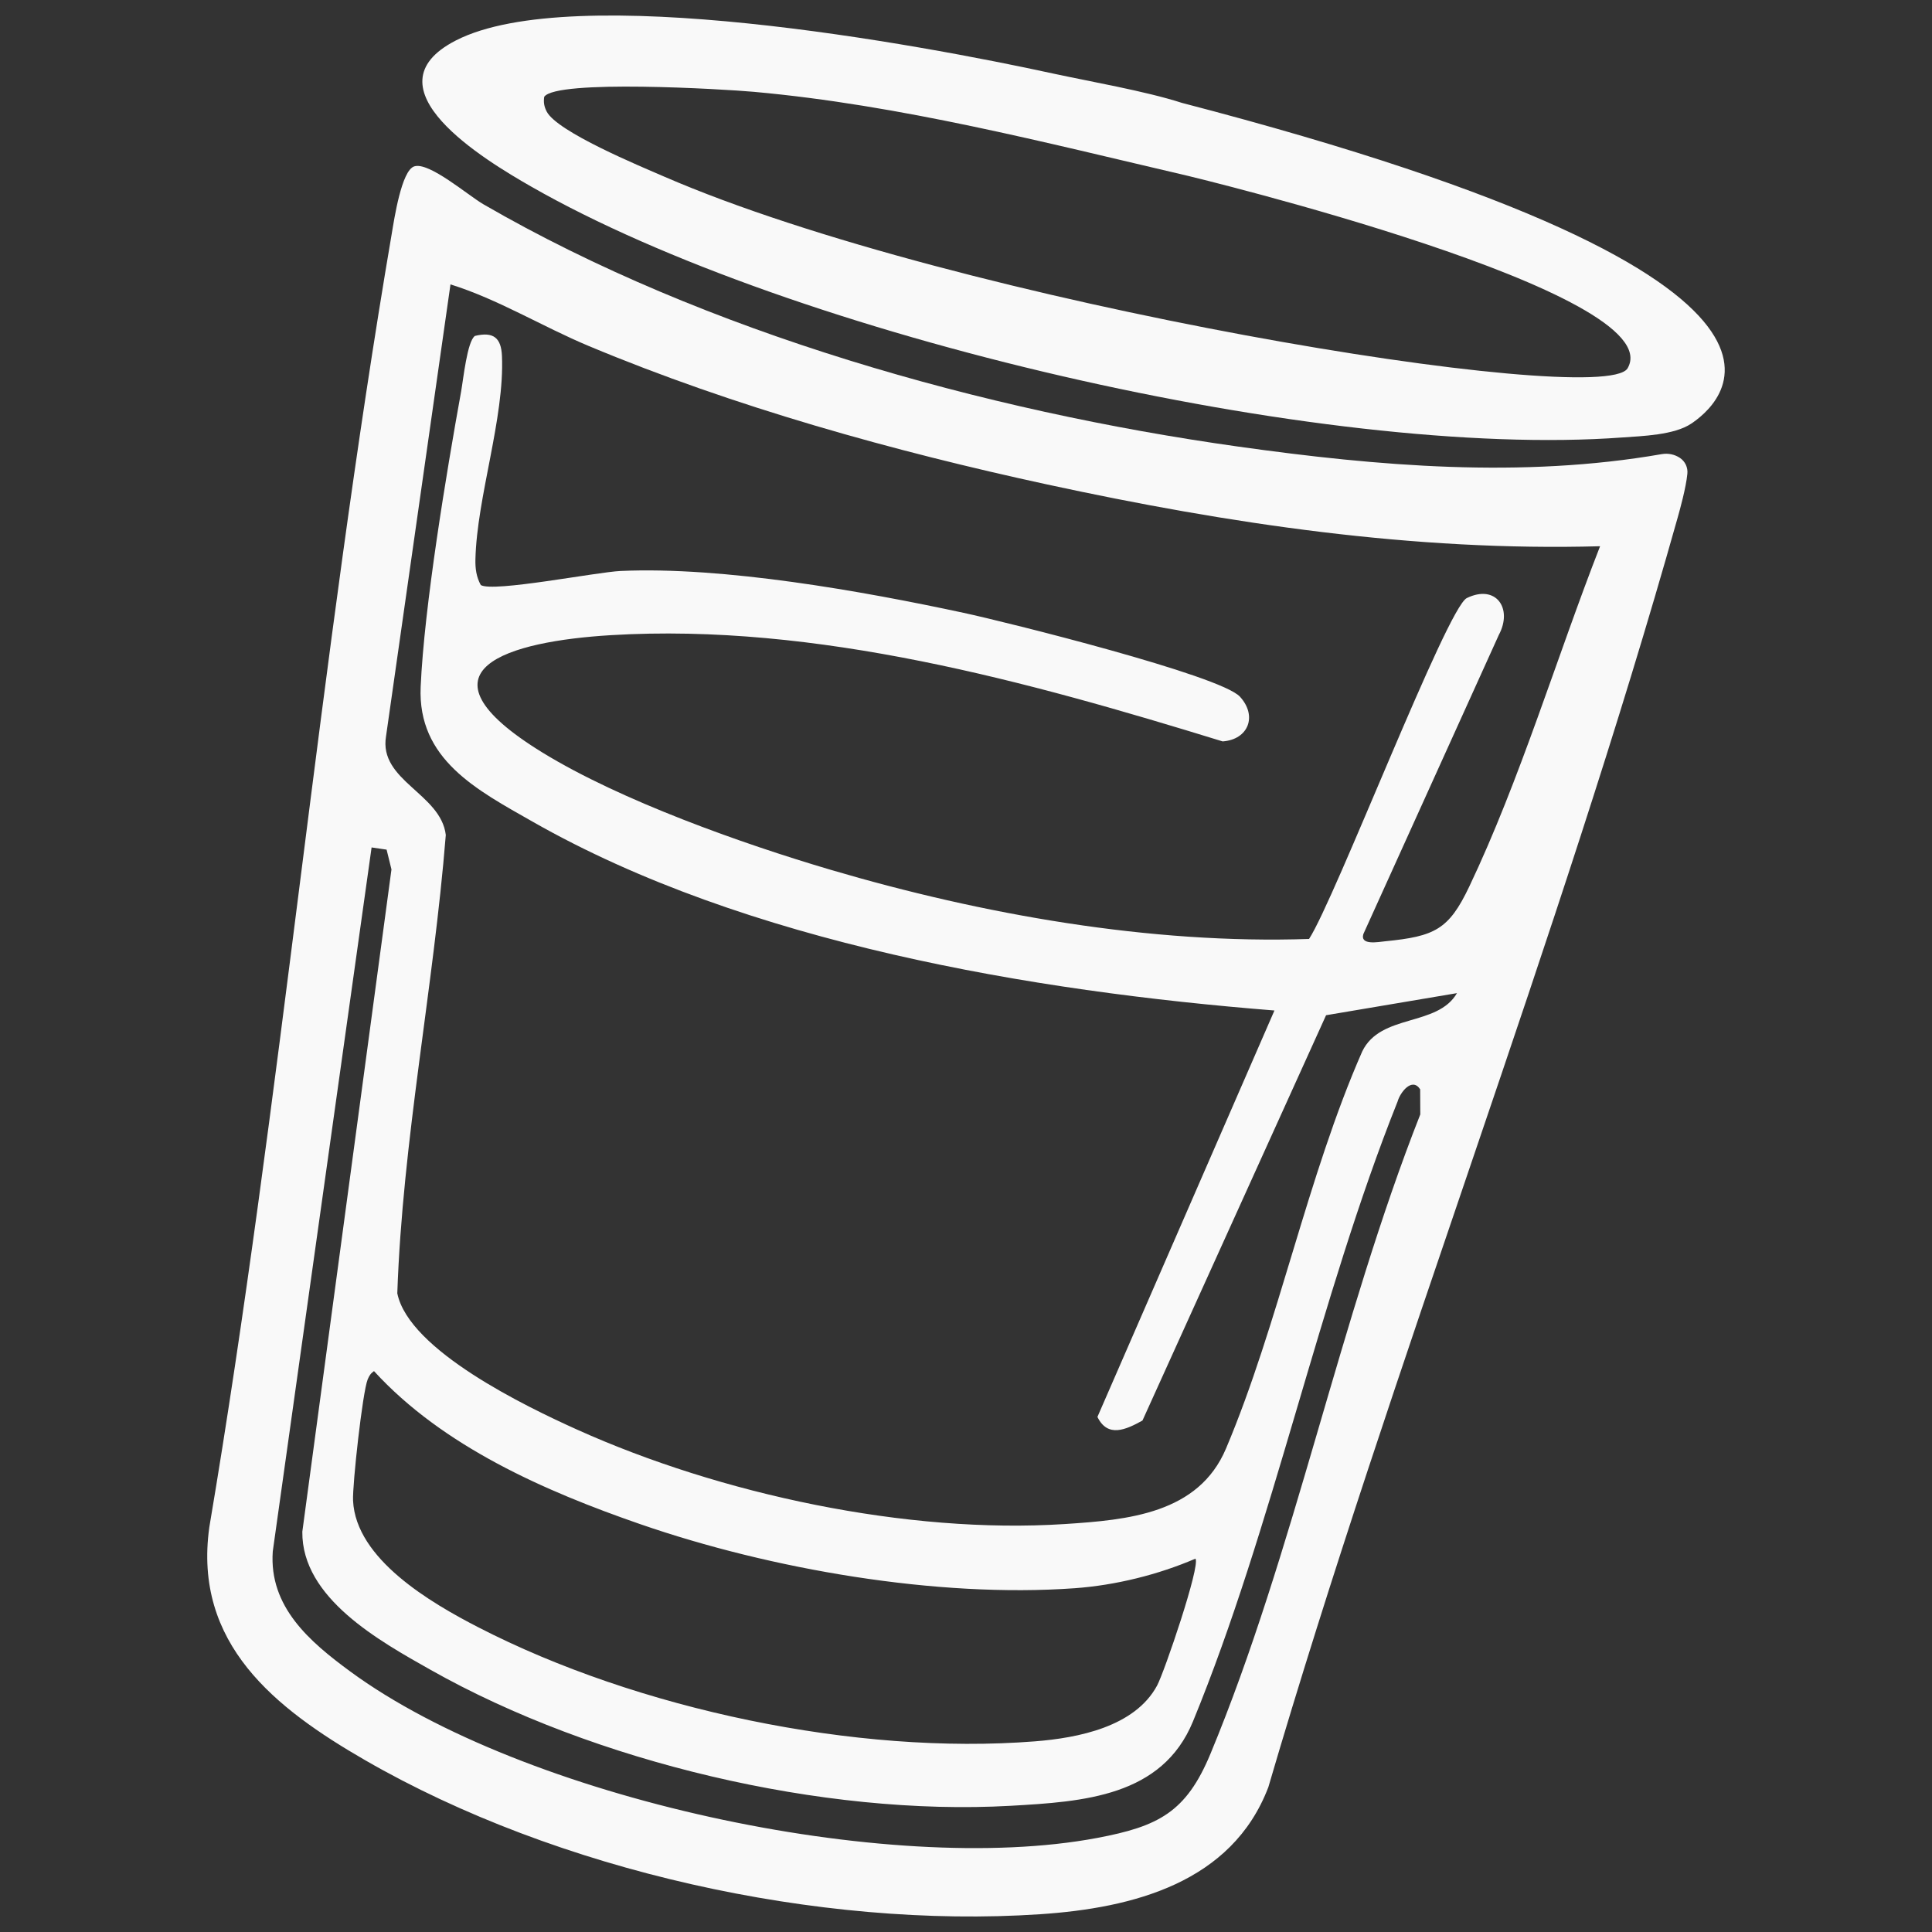 <?xml version="1.0" encoding="UTF-8"?>
<svg id="Capa_1" data-name="Capa 1" xmlns="http://www.w3.org/2000/svg" viewBox="0 0 1080 1080">
  <rect x="0" y="0" width="1080" height="1080" fill="#333333" stroke="none"/>
  <defs>
    <style>
      .cls-1 {
        fill: #f9f9f9;
      }
    </style>
  </defs>
  <path class="cls-1" d="M231.59,93c8.28-2.63,29.99,16.19,38.73,21.25,123.96,71.77,280.19,115.52,421.88,135.4,78.18,10.97,158.45,17.82,236.73,4.21,3.52-.61,7.14.11,10.12,2.08h0c2.97,1.96,4.56,5.39,4.2,8.92-.79,7.91-4.16,19.99-5.43,24.51-66.77,237.32-159.3,472.59-228.81,709.67-20.38,53.45-75.72,67.57-127.63,71.03-123.68,8.25-269.95-24.22-377.28-86.12-50.25-28.98-96.2-65.05-87.09-130.23,40.46-239.86,61.15-483.68,102.03-723.38,1.33-7.82,5.4-35.08,12.54-37.34ZM894.46,305.35c-104.09,2.91-207.62-12.57-308.95-34.5-86.03-18.62-175.22-43.47-256.38-77.43-26.08-10.91-50.78-26.18-77.31-34.44l-36.02,252.57c-4.2,24.88,30.65,32.01,33.4,55.19-6.85,85.6-24.18,170.61-27.11,256.23,6.49,31.93,72.36,63.5,100.44,76.16,80.12,36.12,184.49,58.54,272.64,52.82,35.39-2.29,74.8-5.8,90.19-42.24,29.3-69.35,45.41-152.11,76.14-221.96,10.31-21.33,41.95-13.61,52.95-32.58l-73.17,12.35-102.63,226.56c-9.22,5.12-19.43,9.82-25.18-2.02l98.95-227.19c-135.27-10.75-295.42-37.65-414.56-105.48-31.29-17.81-64.5-34.85-62.71-75.48,1.96-44.71,14.39-119.64,22.62-165.08,1.18-6.5,3.39-28.12,7.72-31.05,10.44-2.55,14.67,1.19,15.1,11.16,1.52,34.69-14.02,79.03-14.83,113.73-.12,5.17.51,9.81,2.99,14.36,6.73,4.24,64.82-7.27,78.23-7.86,57.44-2.56,134.97,11.22,191.69,23.41,23.35,5.02,143.57,34.91,154.48,46.89,9.85,10.8,4.71,23.92-9.69,24.98-108.59-33.45-226.97-66.33-342-59.39-56.43,3.41-114.02,19.14-38.1,65.69,43.7,26.79,111.3,50.81,160.81,65.42,84.84,25.03,179.05,41.73,267.59,38.71,14.48-22.13,77.03-185.11,88.19-190.56,16.24-7.92,25.87,5.73,17.89,20.62l-75.72,167.21c-1.91,6.43,8.26,4.43,12.31,4.02,27.59-2.75,35.43-6.51,46.83-30.44,28.41-59.65,49.07-128.66,73.19-190.38ZM207.72,473.74l-55.24,393.52c-2.19,31.02,20.71,50.5,43.26,67.07,96.62,70.99,300.92,115.07,417.54,93.1,34.31-6.46,49.79-14.36,63.36-47.01,46.68-112.31,72.31-243.38,117.31-357.46l-.07-14.03c-4.53-6.97-11.19,1.71-12.63,6.85-43.98,110.12-69.77,238.09-114.39,346.56-17.24,41.92-61.11,44.81-101.87,47.11-104.96,5.94-232.91-24.42-324.26-75.98-28.53-16.1-72.1-40.12-71.73-77.24l49.83-370.22-2.72-11.06-8.38-1.22ZM668.27,871.3c-20.87,8.99-44.78,14.9-67.58,16.53-77.08,5.52-169.97-10.62-242.74-35.8-53.28-18.44-110.37-43.43-148.89-85.58-1.85,1.29-2.69,2.61-3.54,4.69-2.85,7.01-8.57,58.87-8.16,67.68,1.52,32.74,43.47,57.16,69.95,70.81,88.93,45.84,211.43,71.67,311.3,63.79,24.02-1.9,55.73-8.09,68.19-31.14,4.04-7.48,24.34-67.05,21.47-70.97Z"/>
  <path class="cls-1" d="M660.57,57.47h0c-20.12-6.51-52.29-12.1-71.74-16.33-75.4-16.42-268.42-52.15-333.98-18.53-51.43,26.38,16.49,67.04,42,81.64,145.86,83.49,443.13,152.59,609.99,140.3,11.2-.82,29.02-1.31,38.58-7.74,12.05-8.1,107.1-77.39-284.85-179.33ZM371.31,98.74c-13.84-6-59.85-25.05-65.71-36.39-1.44-2.79-1.83-5.16-1.38-8.24,6.76-9.8,100.13-4.32,117.2-2.78,81.97,7.4,162.94,28.4,242.75,47,0,0,271.08,65.22,245.57,107.7-15.28,22.6-375.31-36.56-538.44-107.3Z"/>
</svg>